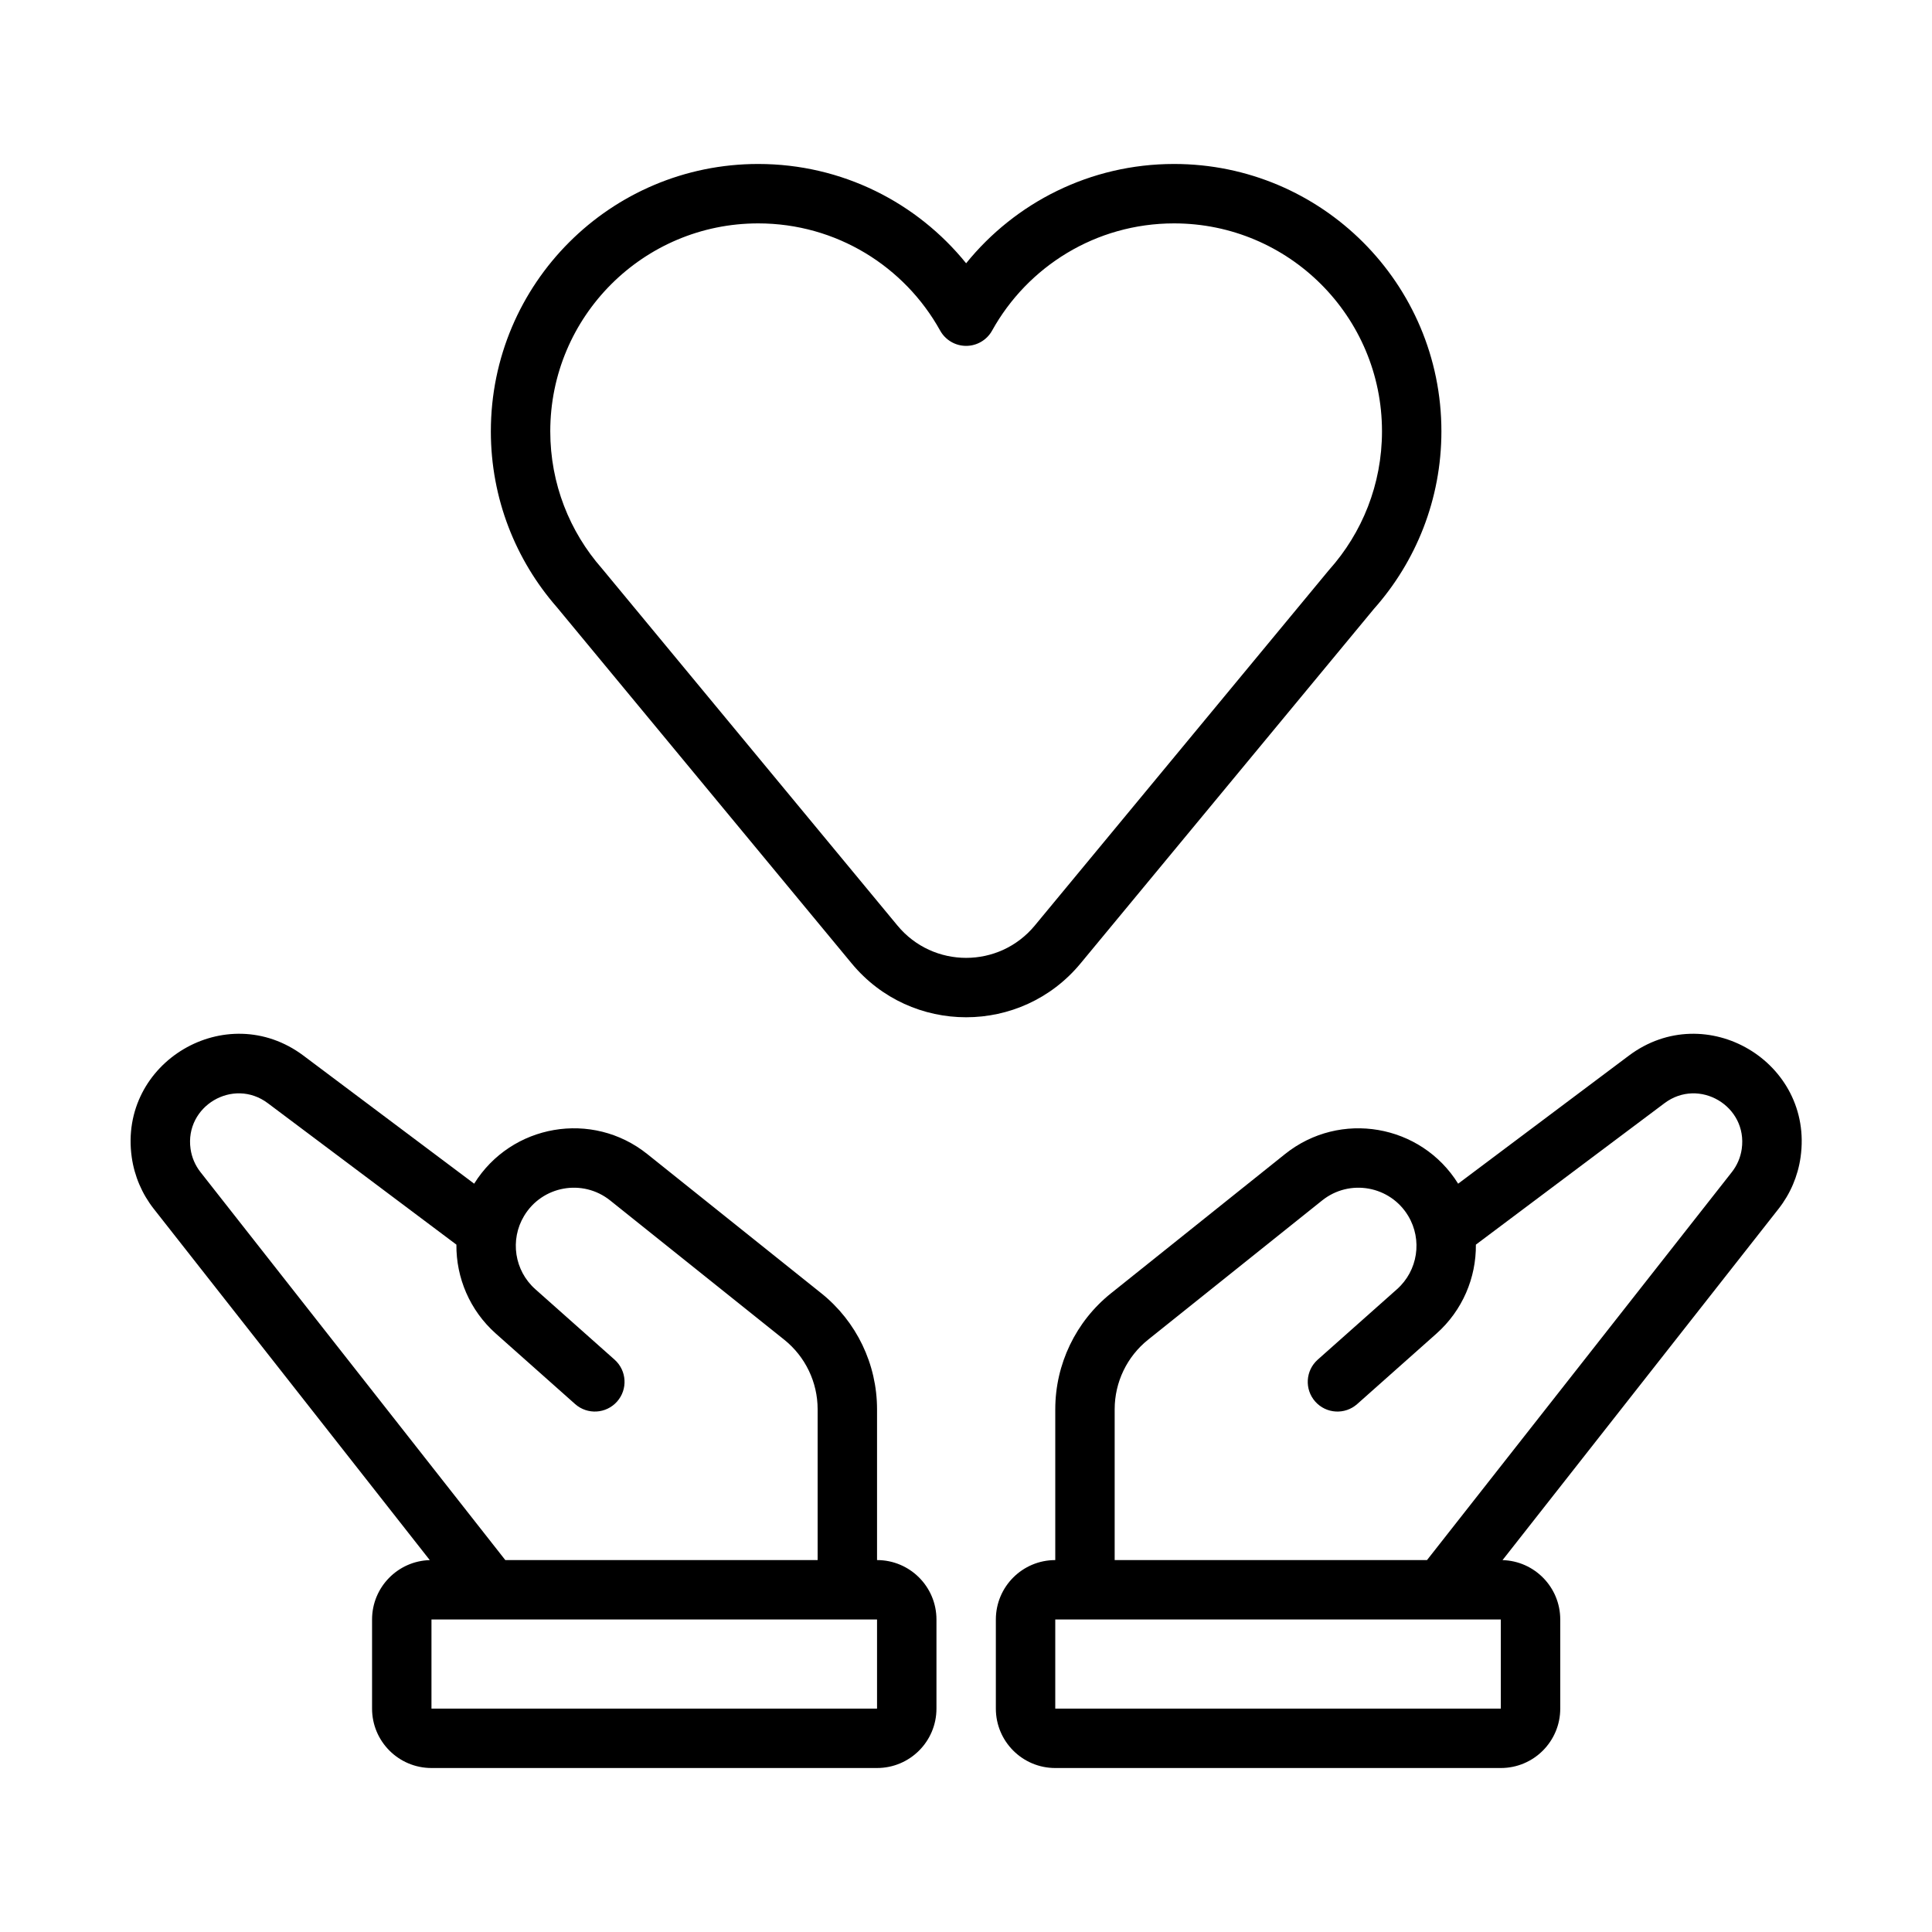 <?xml version="1.0" encoding="UTF-8"?>
<!-- Uploaded to: SVG Repo, www.svgrepo.com, Generator: SVG Repo Mixer Tools -->
<svg fill="#000000" width="800px" height="800px" version="1.1" viewBox="144 144 512 512" xmlns="http://www.w3.org/2000/svg">
 <path d="m344.93 203.2c-30.434 0-55.102 24.668-55.102 55.102 0 13.914 5.144 26.609 13.652 36.309 0.047 0.059 0.094 0.113 0.145 0.172l78.215 94.5c9.445 11.414 26.941 11.414 36.387 0l77.84-94.07c0.062-0.074 0.125-0.152 0.191-0.223 8.703-9.75 13.984-22.59 13.984-36.688 0-30.434-24.668-55.102-55.102-55.102-20.738 0-38.812 11.449-48.223 28.41-1.387 2.5-4.023 4.051-6.883 4.051s-5.496-1.551-6.883-4.051c-9.41-16.961-27.484-28.41-48.223-28.41zm-70.848 55.102c0-39.129 31.719-70.848 70.848-70.848 22.266 0 42.125 10.273 55.105 26.316 12.98-16.043 32.84-26.316 55.105-26.316 39.129 0 70.848 31.719 70.848 70.848 0 18.055-6.766 34.551-17.883 47.059l-77.75 93.957c-15.738 19.023-44.902 19.023-60.645 0.004l-78.145-94.418c-10.883-12.453-17.484-28.766-17.484-46.602zm243.11 207.93c-4.797-7.992-15.535-9.922-22.809-4.102l-46.121 36.898c-5.602 4.481-8.863 11.266-8.863 18.438v39.973h82.77l80.785-102.82c1.398-1.777 2.305-3.894 2.625-6.133 1.621-11.359-11.301-19.012-20.477-12.125l-49.977 37.48c0.086 8.754-3.523 17.418-10.445 23.574l-21.012 18.676c-3.246 2.887-8.223 2.594-11.113-0.656-2.887-3.246-2.594-8.223 0.656-11.113l21.008-18.672c5.531-4.918 6.777-13.074 2.973-19.418zm-93.535 51.234v39.973c-8.695 0-15.746 7.051-15.746 15.746v23.617c0 8.695 7.051 15.742 15.746 15.742h118.08c8.695 0 15.746-7.047 15.746-15.742v-23.617c0-8.547-6.809-15.5-15.297-15.738l73.152-93.098c3.106-3.957 5.117-8.66 5.828-13.637 3.606-25.246-25.109-42.246-45.512-26.949l-45.23 33.926c-9.828-15.793-31.289-19.52-45.875-7.852l-46.121 36.895c-9.336 7.473-14.77 18.781-14.77 30.734zm-117.96-55.336c-7.277-5.82-18.016-3.891-22.809 4.102-3.809 6.344-2.559 14.5 2.973 19.418l21.008 18.672c3.25 2.891 3.543 7.867 0.656 11.113-2.891 3.25-7.863 3.543-11.113 0.656l-21.012-18.676c-6.922-6.156-10.531-14.82-10.449-23.574l-49.973-37.48c-9.176-6.887-22.098 0.766-20.477 12.125 0.32 2.238 1.227 4.356 2.625 6.133l80.785 102.82h82.77v-39.973c0-7.172-3.262-13.957-8.863-18.438zm70.727 95.309v-39.973c0-11.953-5.434-23.262-14.77-30.734l-46.121-36.895c-14.586-11.668-36.047-7.941-45.875 7.852l-45.23-33.926c-20.402-15.297-49.117 1.703-45.512 26.949 0.711 4.977 2.723 9.68 5.828 13.637l73.152 93.098c-8.488 0.238-15.297 7.191-15.297 15.738v23.617c0 8.695 7.051 15.742 15.746 15.742h118.08c8.695 0 15.746-7.047 15.746-15.742v-23.617c0-8.695-7.051-15.746-15.746-15.746zm165.31 15.746h-118.08v23.617h118.08zm-165.31 0h-118.08v23.617h118.08z" fill-rule="evenodd"/>
</svg>